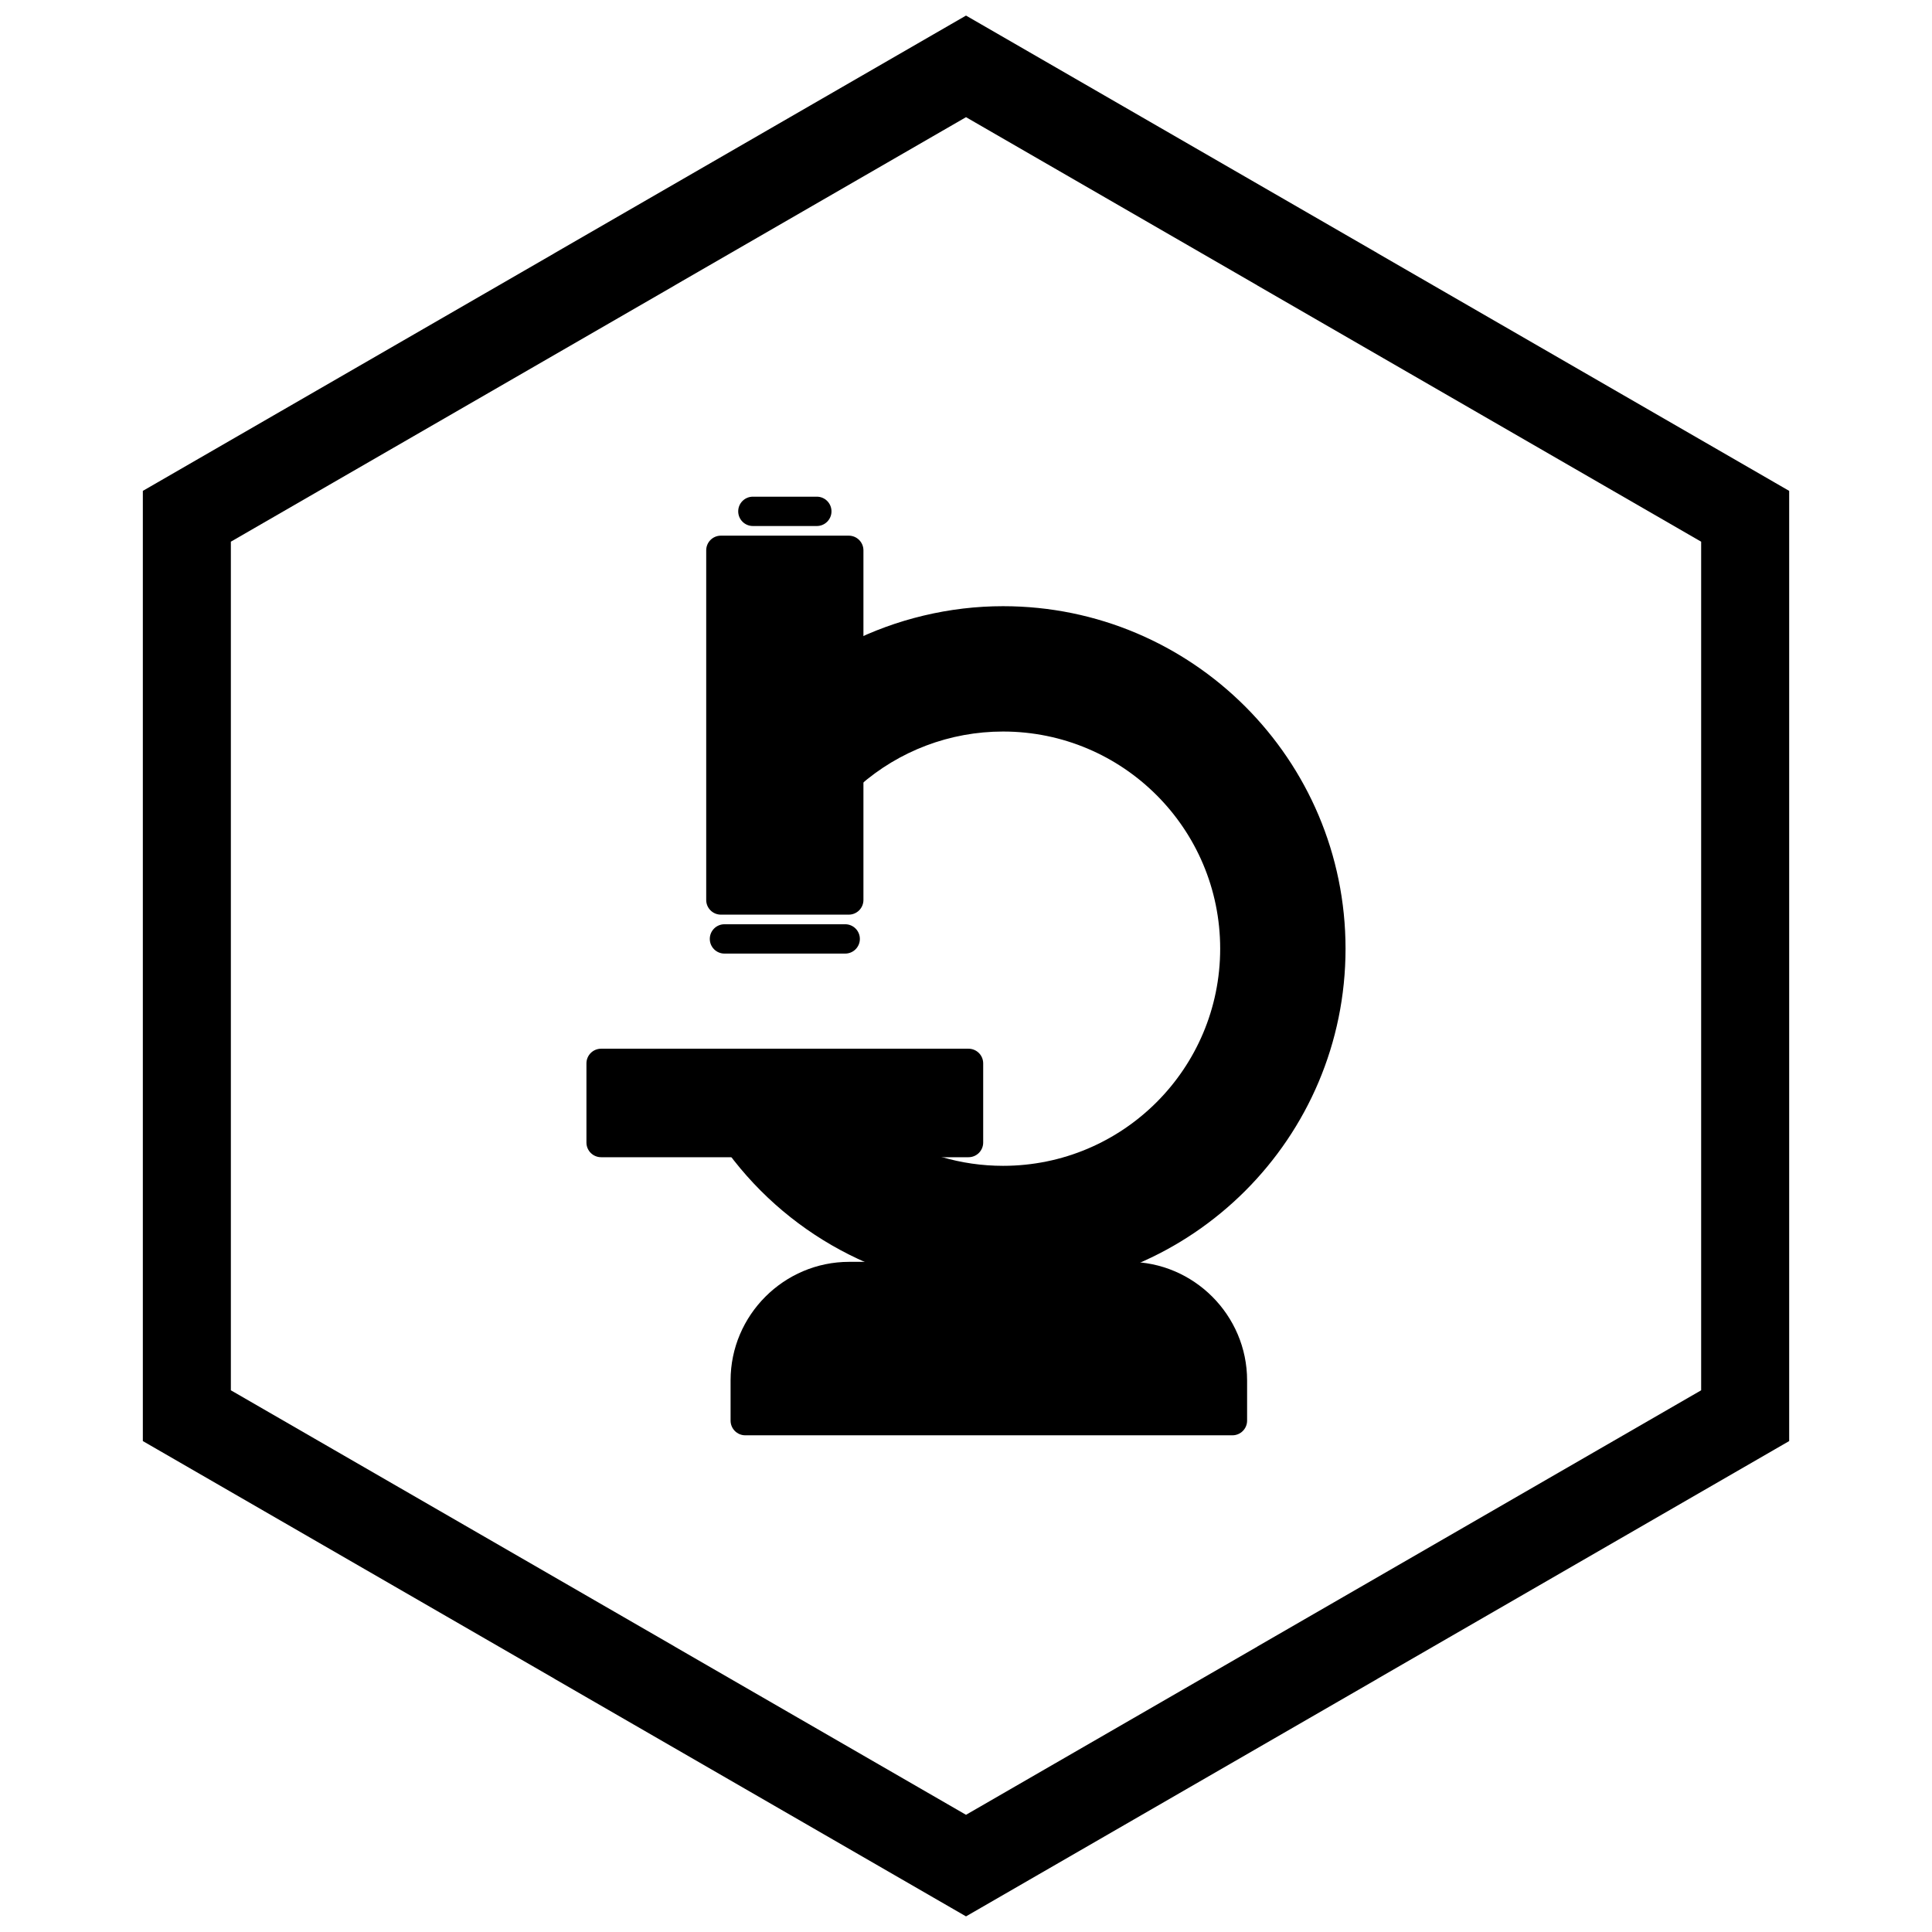 <?xml version="1.0" encoding="UTF-8"?>
<!-- Uploaded to: SVG Repo, www.svgrepo.com, Generator: SVG Repo Mixer Tools -->
<svg width="800px" height="800px" version="1.1" viewBox="144 144 512 512" xmlns="http://www.w3.org/2000/svg">
 <defs>
  <clipPath id="a">
   <path d="m181 148.09h438v503.81h-438z"/>
  </clipPath>
 </defs>
 <path d="m303.3 421.92h97.367c2.144 0 3.887 1.738 3.887 3.887v20.98c0 2.144-1.738 3.887-3.887 3.887h-97.367c-2.144 0-3.887-1.738-3.887-3.887v-20.98c0-2.144 1.738-3.887 3.887-3.887z"/>
 <path d="m470.61 524.37h-129.11c-2.144 0-3.887-1.738-3.887-3.887v-10.652c0-8.648 3.535-16.504 9.23-22.199 5.695-5.695 13.555-9.23 22.199-9.23h74.023c8.648 0 16.504 3.535 22.199 9.23 5.695 5.695 9.23 13.555 9.23 22.199v10.652c0 2.144-1.738 3.887-3.887 3.887z"/>
 <path d="m336.25 446.04c-0.312 1.113-0.125 2.359 0.617 3.359 8.559 11.566 19.602 20.758 32.102 27.055 12.516 6.309 26.477 9.723 40.848 9.723 25.062 0 47.754-10.16 64.18-26.586 16.426-16.426 26.586-39.117 26.586-64.18s-10.16-47.754-26.586-64.18c-16.426-16.426-39.117-26.586-64.18-26.586-7.082 0-14.156 0.844-21.086 2.5-6.793 1.621-13.379 4.016-19.621 7.152v38.906c0.941 0.023 1.895-0.297 2.656-0.969 5.266-4.641 11.273-8.234 17.707-10.664 6.434-2.43 13.32-3.707 20.34-3.707 15.891 0 30.277 6.441 40.691 16.855 10.414 10.414 16.855 24.801 16.855 40.691s-6.441 30.277-16.855 40.691c-10.414 10.414-24.801 16.855-40.691 16.855-5.559 0-11.039-0.797-16.277-2.34-2.945-0.867-5.664-2.648-8.305-4.578z"/>
 <path d="m335.04 386.39h33.891c2.144 0 3.887-1.738 3.887-3.887v-92.66c0-2.144-1.738-3.887-3.887-3.887h-33.891c-2.144 0-3.887 1.738-3.887 3.887v92.66c0 2.144 1.738 3.887 3.887 3.887z"/>
 <path d="m343.52 283.4c-2.144 0-3.887-1.738-3.887-3.887 0-2.144 1.738-3.887 3.887-3.887h16.945c2.144 0 3.887 1.738 3.887 3.887 0 2.144-1.738 3.887-3.887 3.887z"/>
 <path d="m335.99 396.71c-2.144 0-3.887-1.738-3.887-3.887 0-2.144 1.738-3.887 3.887-3.887h31.996c2.144 0 3.887 1.738 3.887 3.887 0 2.144-1.738 3.887-3.887 3.887z"/>
 <g clip-path="url(#a)">
  <path d="m403.89 150.37 105.19 60.73-0.008 0.012 105.16 60.715 3.918 2.262v251.81l-3.918 2.262-105.16 60.715 0.008 0.012-105.19 60.73-3.887 2.242-3.887-2.242-105.19-60.73 0.008-0.012-105.16-60.715-3.918-2.262v-251.81l3.918-2.262 105.16-60.715-0.008-0.012 105.19-60.73 3.887-2.242zm-3.887 24.684-77.18 44.559 0.008 0.012-117.65 67.926v224.89l117.65 67.926-0.008 0.012 77.18 44.562 77.18-44.559-0.008-0.012 117.65-67.926v-224.89l-117.65-67.926 0.008-0.012z"/>
 </g>
</svg>